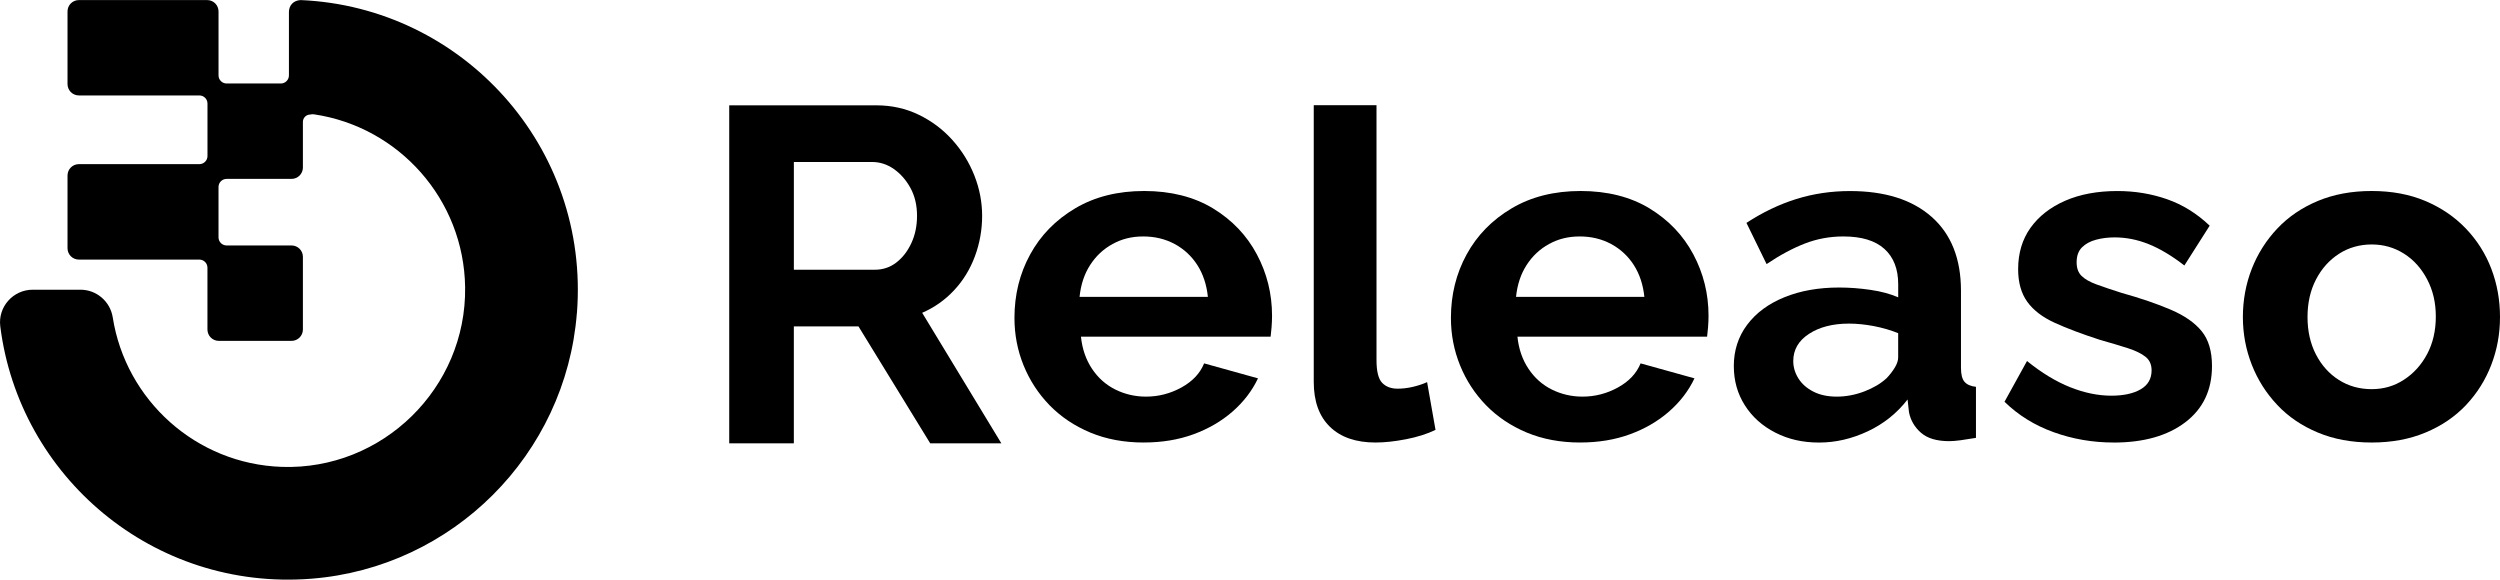 <?xml version="1.0" encoding="UTF-8"?>
<svg xmlns="http://www.w3.org/2000/svg" width="138" height="32" viewBox="0 0 138 32" fill="none">
  <g clip-path="url(#clip0_5477_4932)">
    <path d="M31.843 17.287C31.231 25.091 24.991 31.332 17.186 31.945C8.46 32.631 1.06 26.311 0.015 18.015C-0.12 16.94 0.723 15.992 1.807 15.992H4.443C5.331 15.992 6.085 16.642 6.223 17.518C6.941 22.09 10.822 25.612 15.557 25.772C21.117 25.959 25.752 21.419 25.675 15.855C25.607 11.001 22.01 7.003 17.334 6.311C17.262 6.3 17.19 6.305 17.125 6.323C16.901 6.323 16.72 6.505 16.72 6.728V9.248C16.72 9.594 16.439 9.875 16.093 9.875H12.509C12.262 9.875 12.062 10.075 12.062 10.322V13.101C12.062 13.348 12.262 13.549 12.509 13.549H16.093C16.439 13.549 16.72 13.829 16.72 14.175V18.189C16.72 18.535 16.439 18.816 16.093 18.816H12.078C11.732 18.816 11.451 18.535 11.451 18.189V14.777C11.451 14.53 11.251 14.329 11.004 14.329H4.353C4.007 14.329 3.727 14.049 3.727 13.703V9.687C3.727 9.341 4.007 9.061 4.353 9.061H11.005C11.252 9.061 11.453 8.86 11.453 8.613V5.715C11.453 5.468 11.252 5.268 11.005 5.268H4.353C4.007 5.268 3.727 4.987 3.727 4.641V0.63C3.727 0.284 4.007 0.004 4.353 0.004H11.437C11.783 0.004 12.063 0.284 12.063 0.63V4.162C12.063 4.409 12.264 4.609 12.511 4.609H15.502C15.749 4.609 15.949 4.409 15.949 4.162V0.662C15.949 0.305 16.191 0.024 16.592 0.004C16.595 0.004 16.598 0.004 16.6 0.004C25.531 0.392 32.568 8.102 31.846 17.287H31.843Z" fill="black"></path>
    <path d="M40.253 24.472V5.814H48.37C49.215 5.814 49.995 5.987 50.71 6.332C51.425 6.677 52.046 7.143 52.572 7.728C53.098 8.314 53.502 8.969 53.787 9.693C54.072 10.417 54.214 11.158 54.214 11.917C54.214 12.675 54.081 13.438 53.813 14.153C53.546 14.869 53.162 15.493 52.662 16.027C52.162 16.562 51.577 16.974 50.904 17.267L55.275 24.472H51.348L47.388 18.017H43.82V24.472H40.252H40.253ZM43.821 14.889H48.293C48.741 14.889 49.138 14.755 49.482 14.488C49.827 14.22 50.103 13.863 50.309 13.415C50.516 12.968 50.62 12.468 50.62 11.915C50.62 11.33 50.499 10.817 50.258 10.378C50.017 9.937 49.71 9.589 49.341 9.33C48.971 9.071 48.569 8.942 48.139 8.942H43.821V14.887V14.889Z" fill="black"></path>
    <path d="M63.133 24.427C62.048 24.427 61.065 24.244 60.186 23.878C59.307 23.51 58.558 23.007 57.936 22.369C57.316 21.73 56.838 20.996 56.502 20.17C56.166 19.343 55.998 18.47 55.998 17.55C55.998 16.273 56.285 15.104 56.864 14.047C57.441 12.991 58.268 12.142 59.346 11.503C60.423 10.863 61.695 10.543 63.16 10.543C64.625 10.543 65.908 10.865 66.96 11.504C68.011 12.145 68.818 12.989 69.377 14.039C69.937 15.088 70.217 16.219 70.217 17.431C70.217 17.636 70.208 17.845 70.191 18.059C70.174 18.272 70.156 18.448 70.139 18.583H59.669C59.737 19.258 59.941 19.848 60.276 20.352C60.612 20.858 61.042 21.241 61.568 21.503C62.094 21.763 62.658 21.894 63.261 21.894C63.95 21.894 64.601 21.726 65.213 21.39C65.825 21.054 66.242 20.611 66.468 20.058L69.441 20.885C69.114 21.576 68.643 22.188 68.033 22.721C67.421 23.254 66.701 23.673 65.874 23.974C65.048 24.276 64.133 24.426 63.133 24.426V24.427ZM59.592 16.387H66.675C66.606 15.714 66.412 15.129 66.094 14.632C65.774 14.135 65.357 13.748 64.84 13.469C64.322 13.191 63.745 13.052 63.107 13.052C62.469 13.052 61.921 13.191 61.414 13.469C60.906 13.747 60.493 14.135 60.173 14.632C59.853 15.129 59.66 15.714 59.592 16.387Z" fill="black"></path>
    <path d="M72.518 5.808H75.983V19.872C75.983 20.496 76.086 20.916 76.294 21.131C76.5 21.346 76.785 21.455 77.147 21.455C77.423 21.455 77.707 21.422 78 21.352C78.292 21.282 78.551 21.197 78.776 21.093L79.241 23.73C78.776 23.953 78.233 24.126 77.612 24.246C76.992 24.366 76.432 24.427 75.932 24.427C74.846 24.427 74.006 24.138 73.412 23.558C72.817 22.98 72.519 22.154 72.519 21.083V5.808H72.518Z" fill="black"></path>
    <path d="M87.227 24.427C86.142 24.427 85.159 24.244 84.28 23.878C83.401 23.51 82.652 23.007 82.03 22.369C81.409 21.73 80.931 20.996 80.596 20.17C80.26 19.343 80.091 18.47 80.091 17.55C80.091 16.273 80.379 15.104 80.957 14.047C81.534 12.991 82.361 12.142 83.44 11.503C84.517 10.863 85.788 10.543 87.253 10.543C88.718 10.543 90.002 10.865 91.054 11.504C92.105 12.145 92.911 12.989 93.471 14.039C94.03 15.088 94.311 16.219 94.311 17.431C94.311 17.636 94.302 17.845 94.285 18.059C94.267 18.272 94.25 18.448 94.232 18.583H83.763C83.831 19.258 84.034 19.848 84.37 20.352C84.706 20.858 85.136 21.241 85.662 21.503C86.188 21.763 86.752 21.894 87.355 21.894C88.044 21.894 88.695 21.726 89.307 21.39C89.919 21.054 90.336 20.611 90.561 20.058L93.535 20.885C93.208 21.576 92.737 22.188 92.126 22.721C91.515 23.254 90.795 23.673 89.968 23.974C89.141 24.276 88.227 24.426 87.227 24.426V24.427ZM83.685 16.387H90.769C90.699 15.714 90.506 15.129 90.188 14.632C89.868 14.135 89.451 13.748 88.933 13.469C88.416 13.191 87.839 13.052 87.201 13.052C86.563 13.052 86.015 13.191 85.508 13.469C84.999 13.747 84.587 14.135 84.267 14.632C83.947 15.129 83.754 15.714 83.685 16.387Z" fill="black"></path>
    <path d="M95.706 20.214C95.706 19.345 95.952 18.583 96.443 17.928C96.934 17.272 97.619 16.765 98.498 16.408C99.377 16.05 100.384 15.871 101.522 15.871C102.091 15.871 102.668 15.915 103.255 16.001C103.842 16.087 104.349 16.224 104.781 16.413V15.693C104.781 14.847 104.526 14.196 104.018 13.738C103.509 13.28 102.755 13.052 101.755 13.052C101.014 13.052 100.307 13.181 99.636 13.44C98.965 13.699 98.257 14.078 97.516 14.578L96.404 12.303C97.3 11.718 98.217 11.279 99.158 10.985C100.097 10.693 101.083 10.546 102.118 10.546C104.048 10.546 105.553 11.021 106.629 11.973C107.706 12.925 108.246 14.284 108.246 16.052V20.308C108.246 20.665 108.31 20.92 108.439 21.073C108.568 21.226 108.779 21.32 109.073 21.353V24.17C108.761 24.221 108.481 24.265 108.231 24.301C107.981 24.334 107.77 24.352 107.599 24.352C106.908 24.352 106.387 24.196 106.035 23.885C105.682 23.574 105.462 23.196 105.375 22.749L105.298 22.051C104.712 22.81 103.98 23.395 103.101 23.808C102.221 24.221 101.326 24.429 100.412 24.429C99.498 24.429 98.71 24.246 97.995 23.879C97.28 23.513 96.719 23.01 96.315 22.372C95.909 21.733 95.707 21.015 95.707 20.214H95.706ZM104.134 20.885C104.323 20.685 104.478 20.483 104.599 20.281C104.72 20.079 104.779 19.894 104.779 19.727V18.392C104.365 18.223 103.917 18.094 103.435 18C102.952 17.91 102.495 17.863 102.064 17.863C101.168 17.863 100.431 18.053 99.854 18.431C99.275 18.809 98.988 19.309 98.988 19.931C98.988 20.266 99.082 20.585 99.271 20.887C99.462 21.191 99.736 21.433 100.098 21.618C100.46 21.802 100.89 21.894 101.39 21.894C101.89 21.894 102.415 21.798 102.915 21.605C103.415 21.412 103.82 21.172 104.13 20.885H104.134Z" fill="black"></path>
    <path d="M116.674 24.427C115.518 24.427 114.415 24.237 113.364 23.858C112.312 23.48 111.408 22.919 110.649 22.177L111.891 19.928C112.7 20.583 113.497 21.066 114.281 21.377C115.065 21.688 115.819 21.842 116.544 21.842C117.216 21.842 117.755 21.726 118.16 21.493C118.564 21.26 118.768 20.91 118.768 20.445C118.768 20.122 118.656 19.871 118.432 19.694C118.208 19.515 117.884 19.358 117.463 19.221C117.041 19.086 116.528 18.932 115.925 18.762C114.925 18.439 114.089 18.124 113.418 17.817C112.747 17.511 112.242 17.126 111.905 16.658C111.569 16.19 111.401 15.589 111.401 14.858C111.401 13.975 111.629 13.213 112.085 12.574C112.542 11.936 113.18 11.439 113.998 11.081C114.816 10.724 115.778 10.545 116.881 10.545C117.846 10.545 118.759 10.696 119.621 10.997C120.483 11.298 121.266 11.785 121.974 12.457L120.577 14.655C119.887 14.12 119.233 13.729 118.612 13.479C117.992 13.229 117.362 13.104 116.726 13.104C116.364 13.104 116.024 13.146 115.704 13.232C115.384 13.316 115.126 13.457 114.928 13.652C114.729 13.847 114.63 14.123 114.63 14.479C114.63 14.802 114.72 15.052 114.902 15.23C115.082 15.409 115.358 15.565 115.729 15.701C116.099 15.836 116.551 15.989 117.086 16.159C118.172 16.464 119.09 16.778 119.84 17.101C120.59 17.424 121.154 17.817 121.534 18.284C121.913 18.75 122.102 19.391 122.102 20.205C122.102 21.528 121.611 22.563 120.628 23.31C119.646 24.057 118.327 24.429 116.674 24.429V24.427Z" fill="black"></path>
    <path d="M130.916 24.427C129.813 24.427 128.822 24.244 127.943 23.876C127.064 23.51 126.318 23.004 125.708 22.356C125.096 21.708 124.625 20.967 124.298 20.131C123.971 19.297 123.807 18.418 123.807 17.498C123.807 16.578 123.971 15.675 124.298 14.839C124.625 14.004 125.096 13.263 125.708 12.614C126.319 11.968 127.065 11.46 127.943 11.093C128.822 10.726 129.813 10.543 130.916 10.543C132.02 10.543 133.006 10.726 133.877 11.093C134.747 11.46 135.493 11.966 136.114 12.614C136.734 13.263 137.204 14.004 137.522 14.839C137.84 15.675 138 16.562 138 17.498C138 18.434 137.84 19.296 137.522 20.131C137.202 20.967 136.737 21.708 136.127 22.356C135.515 23.004 134.769 23.51 133.89 23.876C133.011 24.244 132.02 24.427 130.916 24.427ZM127.375 17.499C127.375 18.277 127.53 18.966 127.84 19.566C128.151 20.166 128.572 20.637 129.106 20.974C129.639 21.313 130.244 21.481 130.915 21.481C131.586 21.481 132.165 21.308 132.698 20.961C133.232 20.615 133.659 20.143 133.979 19.543C134.297 18.942 134.457 18.252 134.457 17.474C134.457 16.697 134.297 16.028 133.979 15.421C133.659 14.812 133.233 14.338 132.698 14.001C132.163 13.662 131.569 13.494 130.915 13.494C130.261 13.494 129.639 13.667 129.106 14.014C128.572 14.36 128.149 14.834 127.84 15.434C127.529 16.034 127.375 16.723 127.375 17.501V17.499Z" fill="black"></path>
  </g>
  <defs>
    <clipPath id="clip0_5477_4932">
      <rect width="138" height="31.993" fill="white" transform="translate(0 0.004)"></rect>
    </clipPath>
  </defs>
</svg>
